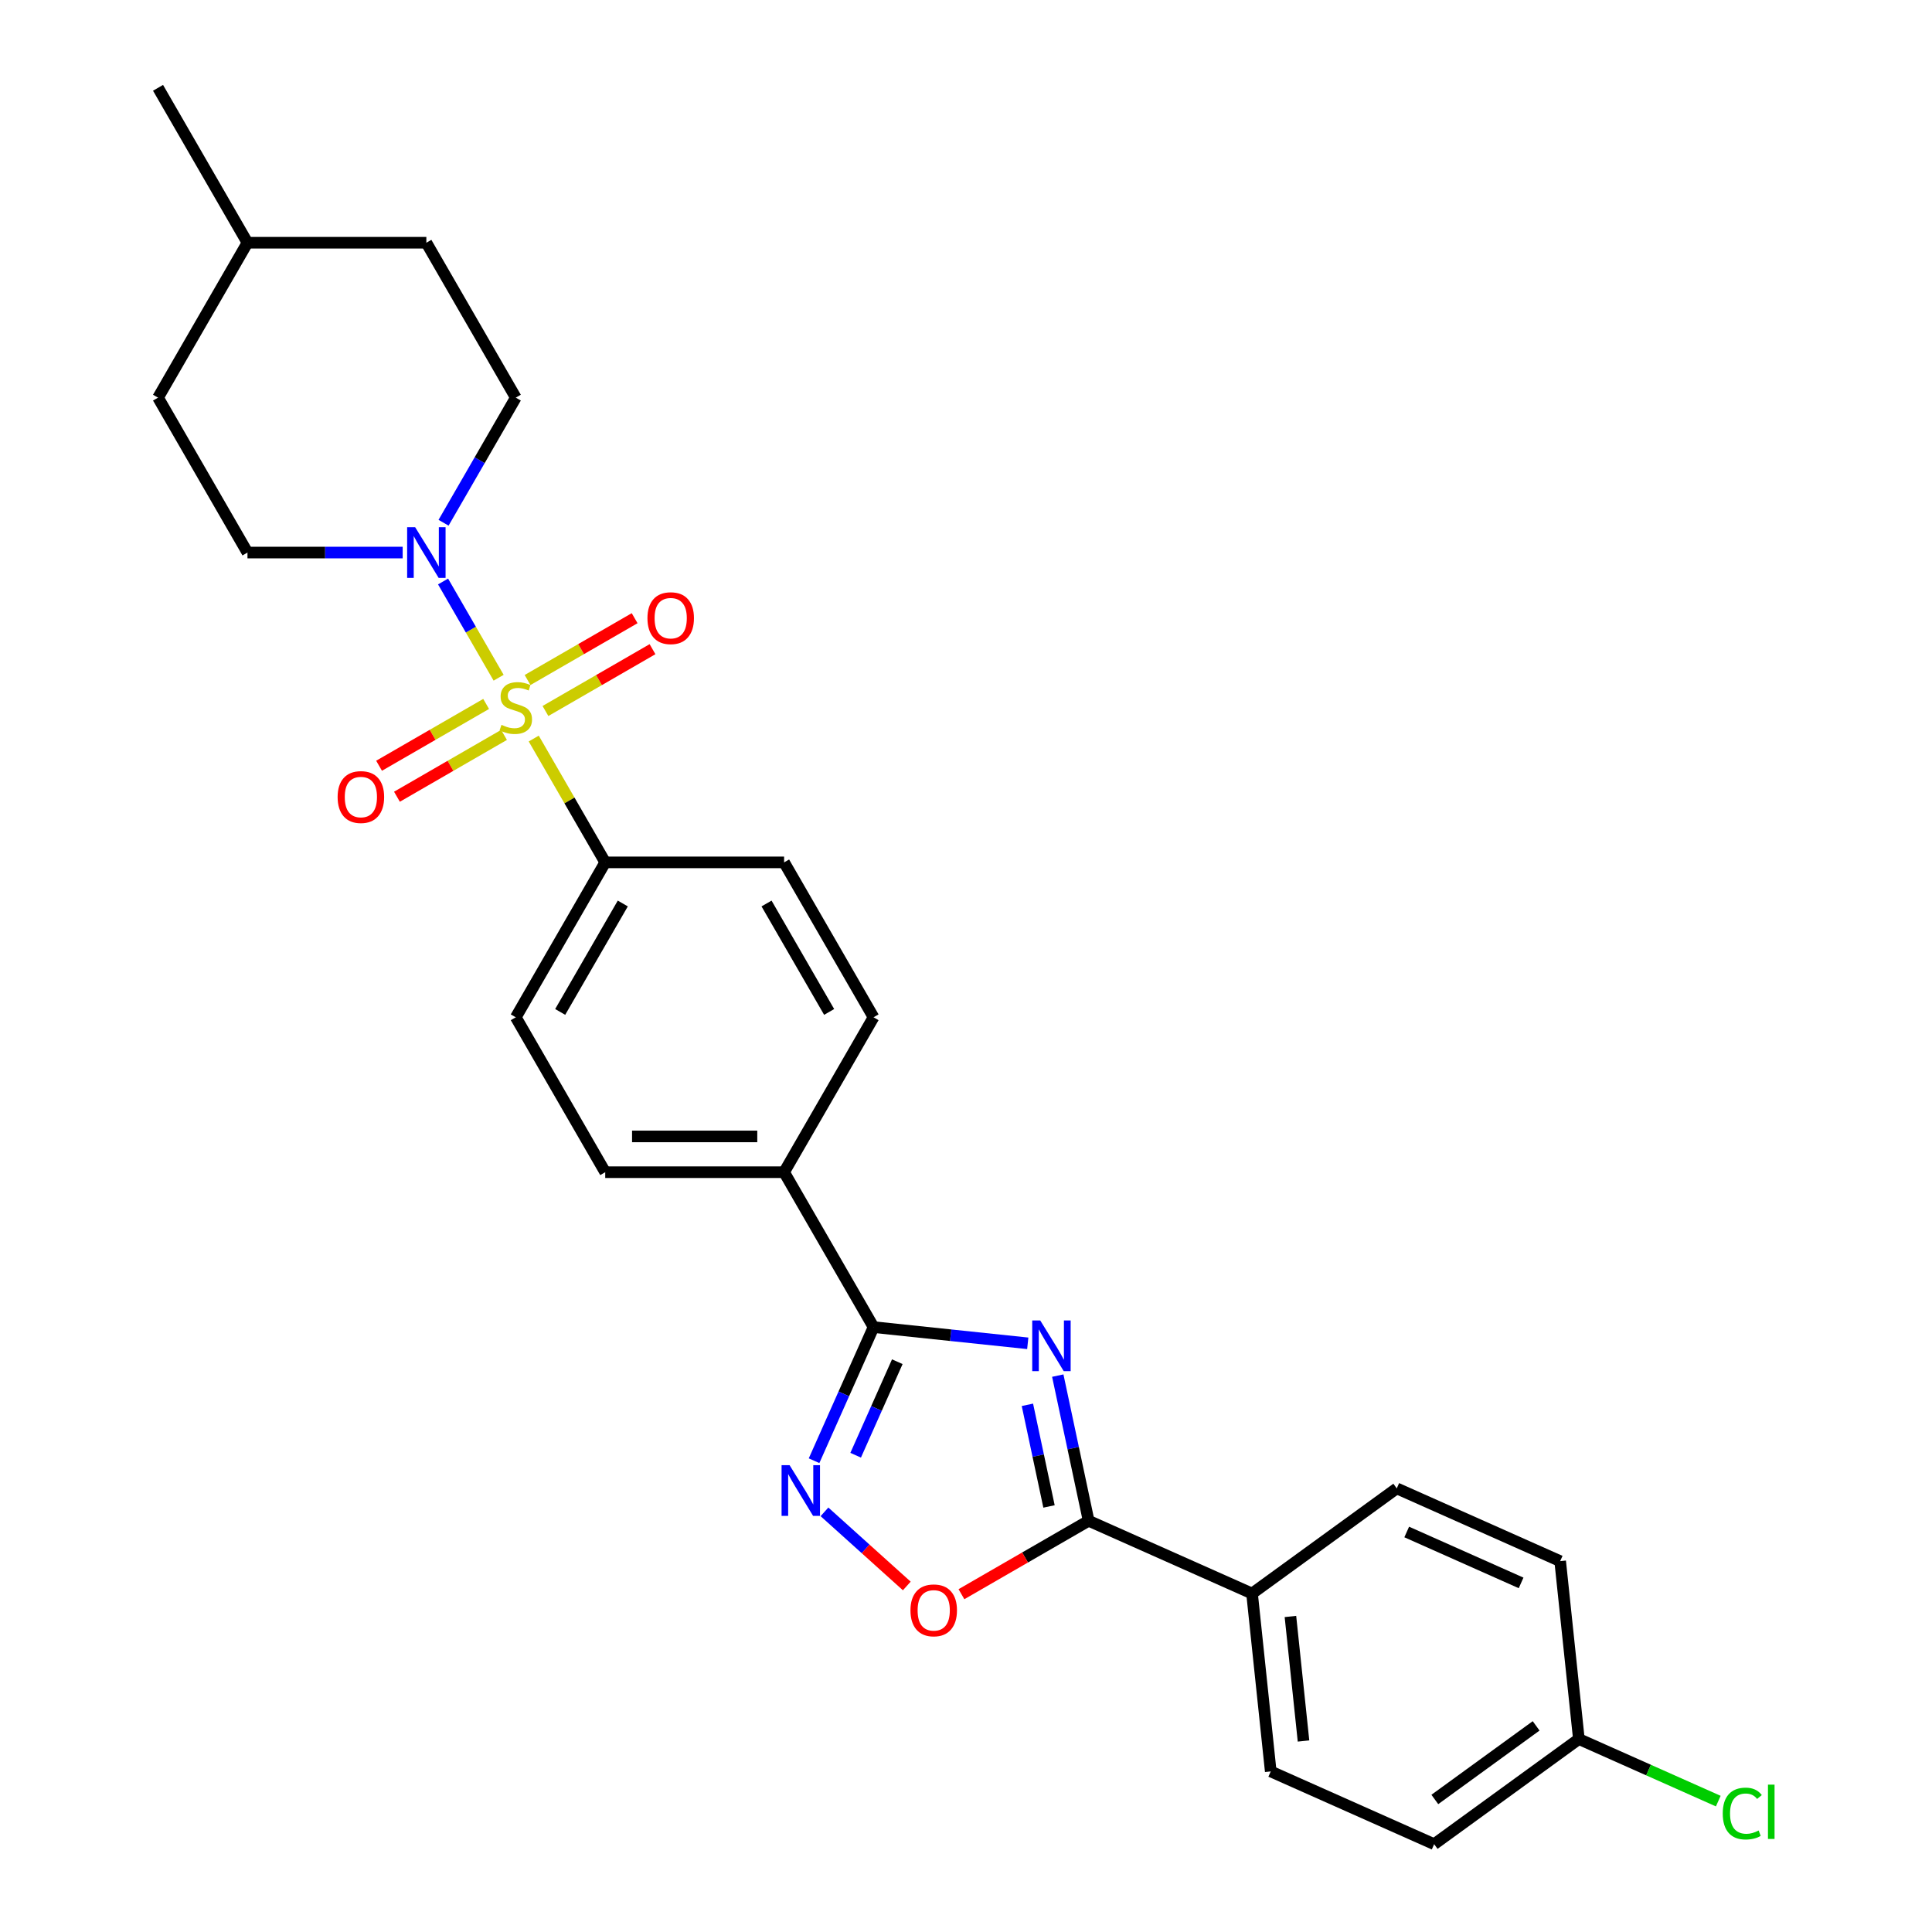 <?xml version='1.0' encoding='iso-8859-1'?>
<svg version='1.1' baseProfile='full'
              xmlns='http://www.w3.org/2000/svg'
                      xmlns:rdkit='http://www.rdkit.org/xml'
                      xmlns:xlink='http://www.w3.org/1999/xlink'
                  xml:space='preserve'
width='1000px' height='1000px' viewBox='0 0 1000 1000'>
<!-- END OF HEADER -->
<rect style='opacity:1.0;fill:#FFFFFF;stroke:none' width='1000' height='1000' x='0' y='0'> </rect>
<path class='bond-4' d='M 258.088,350.794 L 243.708,325.888' style='fill:none;fill-rule:evenodd;stroke:#CCCC00;stroke-width:6px;stroke-linecap:butt;stroke-linejoin:miter;stroke-opacity:1' />
<path class='bond-4' d='M 243.708,325.888 L 229.329,300.981' style='fill:none;fill-rule:evenodd;stroke:#0000FF;stroke-width:6px;stroke-linecap:butt;stroke-linejoin:miter;stroke-opacity:1' />
<path class='bond-6' d='M 276.263,382.274 L 294.764,414.319' style='fill:none;fill-rule:evenodd;stroke:#CCCC00;stroke-width:6px;stroke-linecap:butt;stroke-linejoin:miter;stroke-opacity:1' />
<path class='bond-6' d='M 294.764,414.319 L 313.266,446.364' style='fill:none;fill-rule:evenodd;stroke:#000000;stroke-width:6px;stroke-linecap:butt;stroke-linejoin:miter;stroke-opacity:1' />
<path class='bond-7' d='M 282.323,368.01 L 310.033,352.012' style='fill:none;fill-rule:evenodd;stroke:#CCCC00;stroke-width:6px;stroke-linecap:butt;stroke-linejoin:miter;stroke-opacity:1' />
<path class='bond-7' d='M 310.033,352.012 L 337.742,336.014' style='fill:none;fill-rule:evenodd;stroke:#FF0000;stroke-width:6px;stroke-linecap:butt;stroke-linejoin:miter;stroke-opacity:1' />
<path class='bond-7' d='M 273.065,351.974 L 300.774,335.976' style='fill:none;fill-rule:evenodd;stroke:#CCCC00;stroke-width:6px;stroke-linecap:butt;stroke-linejoin:miter;stroke-opacity:1' />
<path class='bond-7' d='M 300.774,335.976 L 328.484,319.978' style='fill:none;fill-rule:evenodd;stroke:#FF0000;stroke-width:6px;stroke-linecap:butt;stroke-linejoin:miter;stroke-opacity:1' />
<path class='bond-8' d='M 251.622,364.354 L 223.912,380.352' style='fill:none;fill-rule:evenodd;stroke:#CCCC00;stroke-width:6px;stroke-linecap:butt;stroke-linejoin:miter;stroke-opacity:1' />
<path class='bond-8' d='M 223.912,380.352 L 196.203,396.35' style='fill:none;fill-rule:evenodd;stroke:#FF0000;stroke-width:6px;stroke-linecap:butt;stroke-linejoin:miter;stroke-opacity:1' />
<path class='bond-8' d='M 260.88,380.39 L 233.171,396.388' style='fill:none;fill-rule:evenodd;stroke:#CCCC00;stroke-width:6px;stroke-linecap:butt;stroke-linejoin:miter;stroke-opacity:1' />
<path class='bond-8' d='M 233.171,396.388 L 205.461,412.387' style='fill:none;fill-rule:evenodd;stroke:#FF0000;stroke-width:6px;stroke-linecap:butt;stroke-linejoin:miter;stroke-opacity:1' />
<path class='bond-0' d='M 531.965,695.299 L 492.055,691.104' style='fill:none;fill-rule:evenodd;stroke:#0000FF;stroke-width:6px;stroke-linecap:butt;stroke-linejoin:miter;stroke-opacity:1' />
<path class='bond-0' d='M 492.055,691.104 L 452.145,686.91' style='fill:none;fill-rule:evenodd;stroke:#000000;stroke-width:6px;stroke-linecap:butt;stroke-linejoin:miter;stroke-opacity:1' />
<path class='bond-2' d='M 547.502,712.012 L 555.488,749.581' style='fill:none;fill-rule:evenodd;stroke:#0000FF;stroke-width:6px;stroke-linecap:butt;stroke-linejoin:miter;stroke-opacity:1' />
<path class='bond-2' d='M 555.488,749.581 L 563.473,787.15' style='fill:none;fill-rule:evenodd;stroke:#000000;stroke-width:6px;stroke-linecap:butt;stroke-linejoin:miter;stroke-opacity:1' />
<path class='bond-2' d='M 531.785,727.133 L 537.375,753.431' style='fill:none;fill-rule:evenodd;stroke:#0000FF;stroke-width:6px;stroke-linecap:butt;stroke-linejoin:miter;stroke-opacity:1' />
<path class='bond-2' d='M 537.375,753.431 L 542.965,779.73' style='fill:none;fill-rule:evenodd;stroke:#000000;stroke-width:6px;stroke-linecap:butt;stroke-linejoin:miter;stroke-opacity:1' />
<path class='bond-1' d='M 452.145,686.91 L 405.852,606.728' style='fill:none;fill-rule:evenodd;stroke:#000000;stroke-width:6px;stroke-linecap:butt;stroke-linejoin:miter;stroke-opacity:1' />
<path class='bond-3' d='M 452.145,686.91 L 436.749,721.488' style='fill:none;fill-rule:evenodd;stroke:#000000;stroke-width:6px;stroke-linecap:butt;stroke-linejoin:miter;stroke-opacity:1' />
<path class='bond-3' d='M 436.749,721.488 L 421.354,756.066' style='fill:none;fill-rule:evenodd;stroke:#0000FF;stroke-width:6px;stroke-linecap:butt;stroke-linejoin:miter;stroke-opacity:1' />
<path class='bond-3' d='M 464.442,704.815 L 453.666,729.02' style='fill:none;fill-rule:evenodd;stroke:#000000;stroke-width:6px;stroke-linecap:butt;stroke-linejoin:miter;stroke-opacity:1' />
<path class='bond-3' d='M 453.666,729.02 L 442.889,753.224' style='fill:none;fill-rule:evenodd;stroke:#0000FF;stroke-width:6px;stroke-linecap:butt;stroke-linejoin:miter;stroke-opacity:1' />
<path class='bond-10' d='M 563.473,787.15 L 648.055,824.808' style='fill:none;fill-rule:evenodd;stroke:#000000;stroke-width:6px;stroke-linecap:butt;stroke-linejoin:miter;stroke-opacity:1' />
<path class='bond-29' d='M 563.473,787.15 L 530.558,806.154' style='fill:none;fill-rule:evenodd;stroke:#000000;stroke-width:6px;stroke-linecap:butt;stroke-linejoin:miter;stroke-opacity:1' />
<path class='bond-29' d='M 530.558,806.154 L 497.642,825.158' style='fill:none;fill-rule:evenodd;stroke:#FF0000;stroke-width:6px;stroke-linecap:butt;stroke-linejoin:miter;stroke-opacity:1' />
<path class='bond-5' d='M 426.745,782.529 L 448.049,801.711' style='fill:none;fill-rule:evenodd;stroke:#0000FF;stroke-width:6px;stroke-linecap:butt;stroke-linejoin:miter;stroke-opacity:1' />
<path class='bond-5' d='M 448.049,801.711 L 469.353,820.893' style='fill:none;fill-rule:evenodd;stroke:#FF0000;stroke-width:6px;stroke-linecap:butt;stroke-linejoin:miter;stroke-opacity:1' />
<path class='bond-11' d='M 229.585,270.575 L 248.279,238.197' style='fill:none;fill-rule:evenodd;stroke:#0000FF;stroke-width:6px;stroke-linecap:butt;stroke-linejoin:miter;stroke-opacity:1' />
<path class='bond-11' d='M 248.279,238.197 L 266.973,205.818' style='fill:none;fill-rule:evenodd;stroke:#000000;stroke-width:6px;stroke-linecap:butt;stroke-linejoin:miter;stroke-opacity:1' />
<path class='bond-12' d='M 208.421,286 L 168.257,286' style='fill:none;fill-rule:evenodd;stroke:#0000FF;stroke-width:6px;stroke-linecap:butt;stroke-linejoin:miter;stroke-opacity:1' />
<path class='bond-12' d='M 168.257,286 L 128.093,286' style='fill:none;fill-rule:evenodd;stroke:#000000;stroke-width:6px;stroke-linecap:butt;stroke-linejoin:miter;stroke-opacity:1' />
<path class='bond-13' d='M 313.266,446.364 L 266.973,526.546' style='fill:none;fill-rule:evenodd;stroke:#000000;stroke-width:6px;stroke-linecap:butt;stroke-linejoin:miter;stroke-opacity:1' />
<path class='bond-13' d='M 322.358,467.65 L 289.953,523.777' style='fill:none;fill-rule:evenodd;stroke:#000000;stroke-width:6px;stroke-linecap:butt;stroke-linejoin:miter;stroke-opacity:1' />
<path class='bond-14' d='M 313.266,446.364 L 405.852,446.364' style='fill:none;fill-rule:evenodd;stroke:#000000;stroke-width:6px;stroke-linecap:butt;stroke-linejoin:miter;stroke-opacity:1' />
<path class='bond-9' d='M 405.852,606.728 L 452.145,526.546' style='fill:none;fill-rule:evenodd;stroke:#000000;stroke-width:6px;stroke-linecap:butt;stroke-linejoin:miter;stroke-opacity:1' />
<path class='bond-27' d='M 405.852,606.728 L 313.266,606.728' style='fill:none;fill-rule:evenodd;stroke:#000000;stroke-width:6px;stroke-linecap:butt;stroke-linejoin:miter;stroke-opacity:1' />
<path class='bond-27' d='M 391.964,588.21 L 327.153,588.21' style='fill:none;fill-rule:evenodd;stroke:#000000;stroke-width:6px;stroke-linecap:butt;stroke-linejoin:miter;stroke-opacity:1' />
<path class='bond-17' d='M 648.055,824.808 L 657.733,916.887' style='fill:none;fill-rule:evenodd;stroke:#000000;stroke-width:6px;stroke-linecap:butt;stroke-linejoin:miter;stroke-opacity:1' />
<path class='bond-17' d='M 667.922,836.685 L 674.697,901.14' style='fill:none;fill-rule:evenodd;stroke:#000000;stroke-width:6px;stroke-linecap:butt;stroke-linejoin:miter;stroke-opacity:1' />
<path class='bond-18' d='M 648.055,824.808 L 722.959,770.388' style='fill:none;fill-rule:evenodd;stroke:#000000;stroke-width:6px;stroke-linecap:butt;stroke-linejoin:miter;stroke-opacity:1' />
<path class='bond-23' d='M 266.973,205.818 L 220.68,125.636' style='fill:none;fill-rule:evenodd;stroke:#000000;stroke-width:6px;stroke-linecap:butt;stroke-linejoin:miter;stroke-opacity:1' />
<path class='bond-22' d='M 128.093,286 L 81.8,205.818' style='fill:none;fill-rule:evenodd;stroke:#000000;stroke-width:6px;stroke-linecap:butt;stroke-linejoin:miter;stroke-opacity:1' />
<path class='bond-15' d='M 266.973,526.546 L 313.266,606.728' style='fill:none;fill-rule:evenodd;stroke:#000000;stroke-width:6px;stroke-linecap:butt;stroke-linejoin:miter;stroke-opacity:1' />
<path class='bond-16' d='M 405.852,446.364 L 452.145,526.546' style='fill:none;fill-rule:evenodd;stroke:#000000;stroke-width:6px;stroke-linecap:butt;stroke-linejoin:miter;stroke-opacity:1' />
<path class='bond-16' d='M 396.759,467.65 L 429.164,523.777' style='fill:none;fill-rule:evenodd;stroke:#000000;stroke-width:6px;stroke-linecap:butt;stroke-linejoin:miter;stroke-opacity:1' />
<path class='bond-21' d='M 657.733,916.887 L 742.314,954.545' style='fill:none;fill-rule:evenodd;stroke:#000000;stroke-width:6px;stroke-linecap:butt;stroke-linejoin:miter;stroke-opacity:1' />
<path class='bond-20' d='M 722.959,770.388 L 807.54,808.046' style='fill:none;fill-rule:evenodd;stroke:#000000;stroke-width:6px;stroke-linecap:butt;stroke-linejoin:miter;stroke-opacity:1' />
<path class='bond-20' d='M 728.114,792.953 L 787.321,819.313' style='fill:none;fill-rule:evenodd;stroke:#000000;stroke-width:6px;stroke-linecap:butt;stroke-linejoin:miter;stroke-opacity:1' />
<path class='bond-19' d='M 817.218,900.125 L 807.54,808.046' style='fill:none;fill-rule:evenodd;stroke:#000000;stroke-width:6px;stroke-linecap:butt;stroke-linejoin:miter;stroke-opacity:1' />
<path class='bond-24' d='M 817.218,900.125 L 853.296,916.188' style='fill:none;fill-rule:evenodd;stroke:#000000;stroke-width:6px;stroke-linecap:butt;stroke-linejoin:miter;stroke-opacity:1' />
<path class='bond-24' d='M 853.296,916.188 L 889.375,932.251' style='fill:none;fill-rule:evenodd;stroke:#00CC00;stroke-width:6px;stroke-linecap:butt;stroke-linejoin:miter;stroke-opacity:1' />
<path class='bond-30' d='M 817.218,900.125 L 742.314,954.545' style='fill:none;fill-rule:evenodd;stroke:#000000;stroke-width:6px;stroke-linecap:butt;stroke-linejoin:miter;stroke-opacity:1' />
<path class='bond-30' d='M 795.098,893.307 L 742.666,931.402' style='fill:none;fill-rule:evenodd;stroke:#000000;stroke-width:6px;stroke-linecap:butt;stroke-linejoin:miter;stroke-opacity:1' />
<path class='bond-25' d='M 81.8,205.818 L 128.093,125.636' style='fill:none;fill-rule:evenodd;stroke:#000000;stroke-width:6px;stroke-linecap:butt;stroke-linejoin:miter;stroke-opacity:1' />
<path class='bond-28' d='M 220.68,125.636 L 128.093,125.636' style='fill:none;fill-rule:evenodd;stroke:#000000;stroke-width:6px;stroke-linecap:butt;stroke-linejoin:miter;stroke-opacity:1' />
<path class='bond-26' d='M 128.093,125.636 L 81.8,45.455' style='fill:none;fill-rule:evenodd;stroke:#000000;stroke-width:6px;stroke-linecap:butt;stroke-linejoin:miter;stroke-opacity:1' />
<path  class='atom-0' d='M 259.566 375.181
Q 259.862 375.293, 261.084 375.811
Q 262.306 376.33, 263.639 376.663
Q 265.01 376.959, 266.343 376.959
Q 268.824 376.959, 270.269 375.774
Q 271.713 374.552, 271.713 372.441
Q 271.713 370.997, 270.972 370.108
Q 270.269 369.219, 269.158 368.737
Q 268.047 368.256, 266.195 367.7
Q 263.862 366.997, 262.454 366.33
Q 261.084 365.664, 260.084 364.256
Q 259.121 362.849, 259.121 360.479
Q 259.121 357.183, 261.343 355.146
Q 263.602 353.109, 268.047 353.109
Q 271.083 353.109, 274.528 354.553
L 273.676 357.405
Q 270.528 356.109, 268.158 356.109
Q 265.602 356.109, 264.195 357.183
Q 262.788 358.22, 262.825 360.034
Q 262.825 361.442, 263.528 362.293
Q 264.269 363.145, 265.306 363.627
Q 266.38 364.108, 268.158 364.664
Q 270.528 365.404, 271.935 366.145
Q 273.342 366.886, 274.342 368.404
Q 275.379 369.886, 275.379 372.441
Q 275.379 376.07, 272.935 378.033
Q 270.528 379.959, 266.491 379.959
Q 264.158 379.959, 262.38 379.44
Q 260.64 378.959, 258.566 378.107
L 259.566 375.181
' fill='#CCCC00'/>
<path  class='atom-1' d='M 538.428 683.477
L 547.02 697.365
Q 547.871 698.735, 549.242 701.217
Q 550.612 703.698, 550.686 703.846
L 550.686 683.477
L 554.167 683.477
L 554.167 709.698
L 550.575 709.698
L 541.353 694.514
Q 540.279 692.736, 539.131 690.699
Q 538.02 688.662, 537.687 688.033
L 537.687 709.698
L 534.28 709.698
L 534.28 683.477
L 538.428 683.477
' fill='#0000FF'/>
<path  class='atom-4' d='M 408.691 758.381
L 417.283 772.269
Q 418.134 773.639, 419.505 776.12
Q 420.875 778.602, 420.949 778.75
L 420.949 758.381
L 424.43 758.381
L 424.43 784.601
L 420.838 784.601
L 411.616 769.417
Q 410.542 767.64, 409.394 765.603
Q 408.283 763.566, 407.95 762.936
L 407.95 784.601
L 404.543 784.601
L 404.543 758.381
L 408.691 758.381
' fill='#0000FF'/>
<path  class='atom-5' d='M 214.884 272.89
L 223.476 286.778
Q 224.327 288.148, 225.698 290.629
Q 227.068 293.111, 227.142 293.259
L 227.142 272.89
L 230.623 272.89
L 230.623 299.11
L 227.031 299.11
L 217.809 283.926
Q 216.735 282.149, 215.587 280.112
Q 214.476 278.075, 214.143 277.445
L 214.143 299.11
L 210.736 299.11
L 210.736 272.89
L 214.884 272.89
' fill='#0000FF'/>
<path  class='atom-6' d='M 471.255 833.517
Q 471.255 827.222, 474.366 823.703
Q 477.477 820.185, 483.291 820.185
Q 489.106 820.185, 492.217 823.703
Q 495.328 827.222, 495.328 833.517
Q 495.328 839.887, 492.18 843.517
Q 489.032 847.109, 483.291 847.109
Q 477.514 847.109, 474.366 843.517
Q 471.255 839.924, 471.255 833.517
M 483.291 844.146
Q 487.291 844.146, 489.439 841.48
Q 491.624 838.776, 491.624 833.517
Q 491.624 828.37, 489.439 825.777
Q 487.291 823.148, 483.291 823.148
Q 479.292 823.148, 477.107 825.74
Q 474.959 828.333, 474.959 833.517
Q 474.959 838.813, 477.107 841.48
Q 479.292 844.146, 483.291 844.146
' fill='#FF0000'/>
<path  class='atom-8' d='M 335.118 319.963
Q 335.118 313.667, 338.229 310.149
Q 341.34 306.631, 347.154 306.631
Q 352.969 306.631, 356.08 310.149
Q 359.191 313.667, 359.191 319.963
Q 359.191 326.333, 356.043 329.962
Q 352.895 333.555, 347.154 333.555
Q 341.377 333.555, 338.229 329.962
Q 335.118 326.37, 335.118 319.963
M 347.154 330.592
Q 351.154 330.592, 353.302 327.926
Q 355.487 325.222, 355.487 319.963
Q 355.487 314.815, 353.302 312.223
Q 351.154 309.593, 347.154 309.593
Q 343.155 309.593, 340.97 312.186
Q 338.822 314.778, 338.822 319.963
Q 338.822 325.259, 340.97 327.926
Q 343.155 330.592, 347.154 330.592
' fill='#FF0000'/>
<path  class='atom-9' d='M 174.754 412.549
Q 174.754 406.253, 177.865 402.735
Q 180.976 399.217, 186.791 399.217
Q 192.605 399.217, 195.716 402.735
Q 198.827 406.253, 198.827 412.549
Q 198.827 418.919, 195.679 422.548
Q 192.531 426.141, 186.791 426.141
Q 181.013 426.141, 177.865 422.548
Q 174.754 418.956, 174.754 412.549
M 186.791 423.178
Q 190.79 423.178, 192.938 420.512
Q 195.123 417.808, 195.123 412.549
Q 195.123 407.401, 192.938 404.809
Q 190.79 402.18, 186.791 402.18
Q 182.791 402.18, 180.606 404.772
Q 178.458 407.364, 178.458 412.549
Q 178.458 417.845, 180.606 420.512
Q 182.791 423.178, 186.791 423.178
' fill='#FF0000'/>
<path  class='atom-25' d='M 891.689 938.69
Q 891.689 932.172, 894.726 928.765
Q 897.8 925.321, 903.614 925.321
Q 909.021 925.321, 911.91 929.135
L 909.466 931.135
Q 907.355 928.358, 903.614 928.358
Q 899.652 928.358, 897.541 931.024
Q 895.467 933.654, 895.467 938.69
Q 895.467 943.875, 897.615 946.542
Q 899.8 949.208, 904.022 949.208
Q 906.91 949.208, 910.28 947.467
L 911.317 950.245
Q 909.947 951.134, 907.873 951.652
Q 905.799 952.171, 903.503 952.171
Q 897.8 952.171, 894.726 948.69
Q 891.689 945.208, 891.689 938.69
' fill='#00CC00'/>
<path  class='atom-25' d='M 915.095 923.728
L 918.502 923.728
L 918.502 951.837
L 915.095 951.837
L 915.095 923.728
' fill='#00CC00'/>
</svg>
